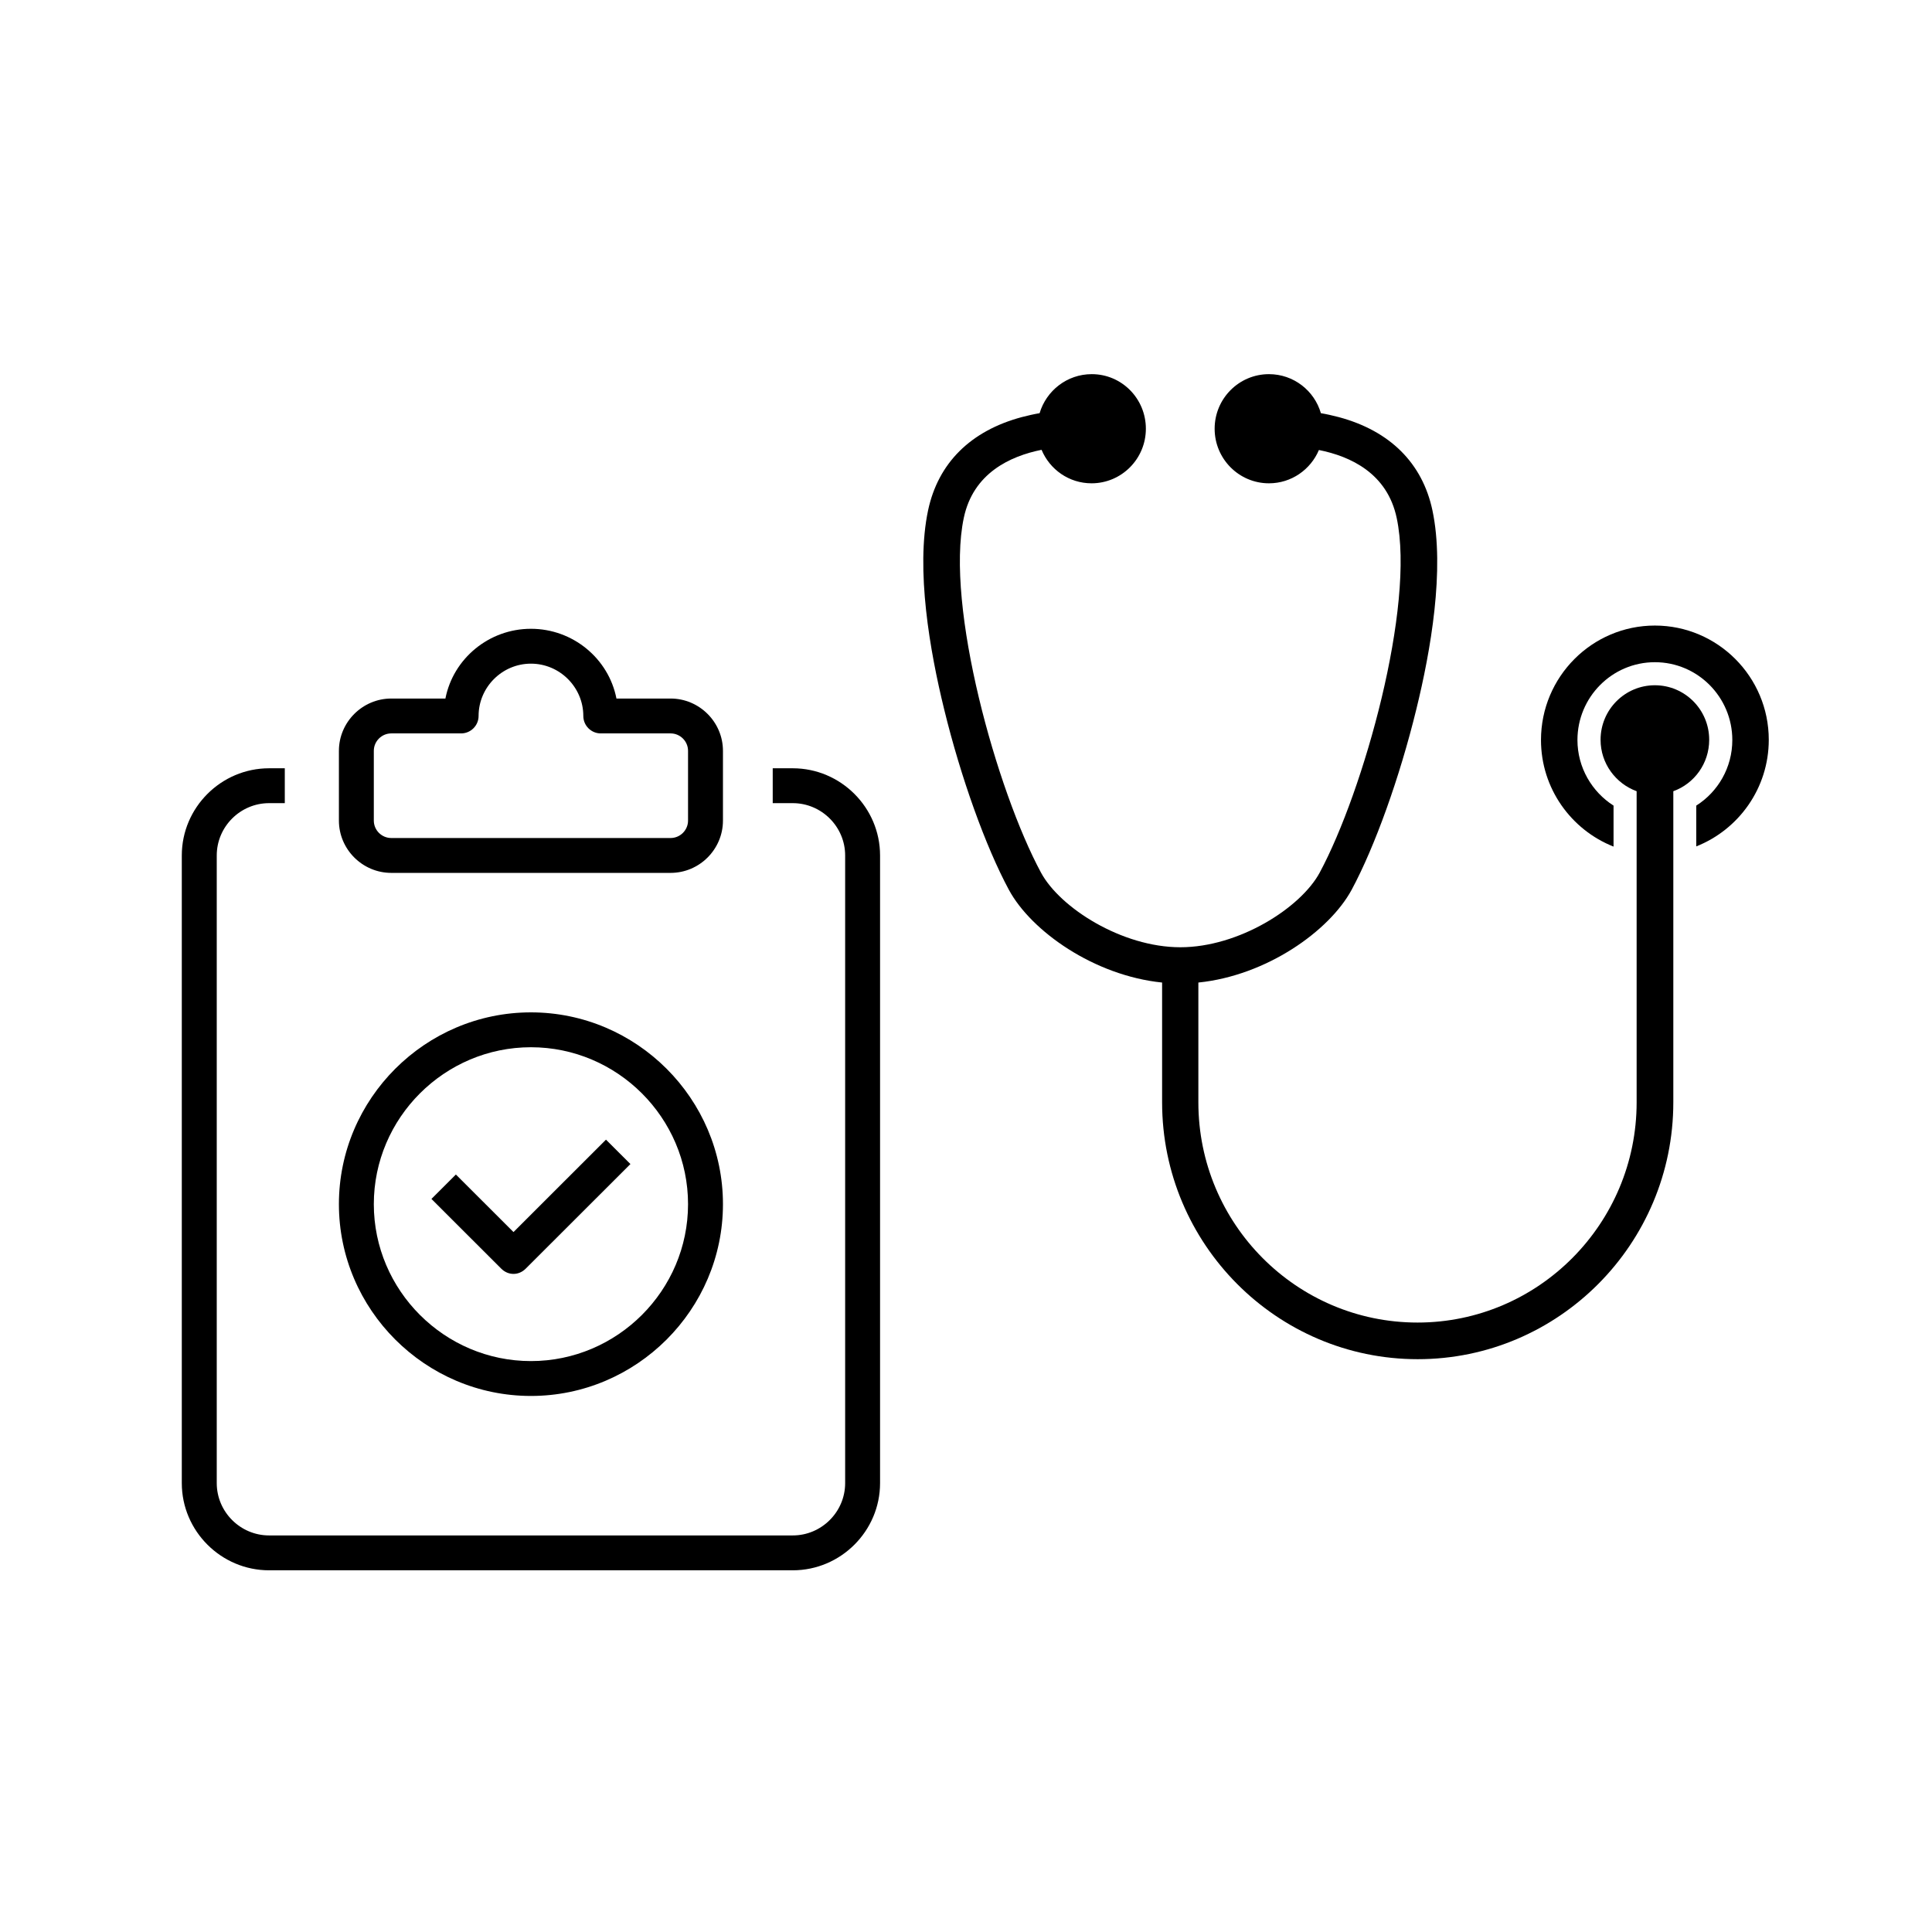 <svg xmlns="http://www.w3.org/2000/svg" xmlns:xlink="http://www.w3.org/1999/xlink" width="250" zoomAndPan="magnify" viewBox="0 0 187.92 196.08" height="250" preserveAspectRatio="xMidYMid meet" version="1.2"><defs><clipPath id="817247a251"><path d="M 89 37.945 L 170 37.945 L 170 137.977 L 89 137.977 Z M 89 37.945 "/></clipPath><clipPath id="4f61fba442"><path d="M 152 63 L 175.434 63 L 175.434 86 L 152 86 Z M 152 63 "/></clipPath><clipPath id="a9ce6b1ba5"><path d="M 14.348 63.816 L 85.266 63.816 L 85.266 159.371 L 14.348 159.371 Z M 14.348 63.816 "/></clipPath></defs><g id="847eda3677"><g clip-rule="nonzero" clip-path="url(#817247a251)"><path style=" stroke:none;fill-rule:nonzero;fill:#000000;fill-opacity:1;" d="M 169.387 75.082 C 169.387 72.023 166.918 69.547 163.875 69.547 C 160.832 69.547 158.363 72.023 158.363 75.082 C 158.363 77.484 159.898 79.523 162.023 80.301 L 162.023 111.875 C 162.023 124.191 152.059 134.227 139.785 134.227 C 127.512 134.227 117.543 124.211 117.543 111.875 L 117.543 99.719 C 124.449 99.016 130.832 94.5 133.102 90.301 C 135.449 85.941 137.977 78.902 139.664 71.984 C 141.117 66.086 142.57 57.789 141.297 51.789 C 140.281 47.012 137 43.73 131.789 42.332 C 131.172 42.172 130.555 42.031 129.977 41.934 C 129.32 39.652 127.211 37.973 124.707 37.973 C 121.664 37.973 119.195 40.453 119.195 43.512 C 119.195 46.57 121.664 49.051 124.707 49.051 C 126.992 49.051 128.941 47.652 129.777 45.672 C 132.98 46.312 136.723 48.031 137.676 52.59 C 139.566 61.527 134.312 80.281 129.859 88.559 C 127.93 92.141 121.645 96.137 115.715 96.137 C 109.785 96.137 103.5 92.141 101.57 88.559 C 97.094 80.262 91.844 61.508 93.734 52.57 C 94.688 48.012 98.449 46.293 101.629 45.652 C 102.465 47.652 104.414 49.051 106.703 49.051 C 109.746 49.051 112.215 46.57 112.215 43.512 C 112.215 40.453 109.766 37.973 106.723 37.973 C 104.215 37.973 102.109 39.652 101.43 41.934 C 100.855 42.031 100.238 42.172 99.621 42.332 C 94.41 43.73 91.129 47.012 90.113 51.789 C 88.84 57.789 90.293 66.086 91.742 71.984 C 93.434 78.922 95.961 85.941 98.309 90.301 C 100.574 94.5 106.961 99.016 113.863 99.719 L 113.863 111.875 C 113.863 126.25 125.5 137.945 139.805 137.945 C 154.109 137.945 165.746 126.25 165.746 111.875 L 165.746 80.301 C 167.855 79.543 169.387 77.504 169.387 75.082 Z M 169.387 75.082 "/></g><g clip-rule="nonzero" clip-path="url(#4f61fba442)"><path style=" stroke:none;fill-rule:nonzero;fill:#000000;fill-opacity:1;" d="M 163.875 63.488 C 157.508 63.488 152.316 68.684 152.316 75.105 C 152.316 80.023 155.383 84.223 159.68 85.922 L 159.68 81.762 C 157.488 80.363 156.016 77.902 156.016 75.105 C 156.016 70.746 159.539 67.207 163.875 67.207 C 168.211 67.207 171.734 70.746 171.734 75.105 C 171.734 77.902 170.281 80.363 168.074 81.762 L 168.074 85.902 C 172.371 84.203 175.434 80.004 175.434 75.082 C 175.434 68.684 170.242 63.488 163.875 63.488 Z M 163.875 63.488 "/></g><g clip-rule="nonzero" clip-path="url(#a9ce6b1ba5)"><path style=" stroke:none;fill-rule:nonzero;fill:#000000;fill-opacity:1;" d="M 76.379 159.371 L 23.23 159.371 C 18.359 159.371 14.371 155.387 14.371 150.523 L 14.371 86.82 C 14.371 81.957 18.359 77.973 23.23 77.973 L 24.824 77.973 L 24.824 81.512 L 23.23 81.512 C 20.309 81.512 17.918 83.902 17.918 86.82 L 17.918 150.523 C 17.918 153.441 20.309 155.832 23.23 155.832 L 76.379 155.832 C 79.301 155.832 81.695 153.441 81.695 150.523 L 81.695 86.82 C 81.695 83.902 79.301 81.512 76.379 81.512 L 74.344 81.512 L 74.344 77.973 L 76.379 77.973 C 81.25 77.973 85.238 81.957 85.238 86.82 L 85.238 150.523 C 85.238 155.387 81.25 159.371 76.379 159.371 Z M 69.293 83.281 L 69.293 76.203 C 69.293 73.285 66.902 70.895 63.977 70.895 L 58.484 70.895 C 57.688 66.828 54.059 63.816 49.805 63.816 C 45.555 63.816 41.922 66.828 41.125 70.895 L 35.633 70.895 C 32.711 70.895 30.316 73.285 30.316 76.203 L 30.316 83.281 C 30.316 86.203 32.711 88.59 35.633 88.59 L 63.977 88.59 C 66.902 88.59 69.293 86.203 69.293 83.281 Z M 42.719 74.434 C 43.691 74.434 44.492 73.641 44.492 72.664 C 44.492 69.746 46.883 67.355 49.805 67.355 C 52.727 67.355 55.121 69.746 55.121 72.664 C 55.121 73.641 55.918 74.434 56.891 74.434 L 63.977 74.434 C 64.953 74.434 65.75 75.23 65.75 76.203 L 65.75 83.281 C 65.75 84.254 64.953 85.051 63.977 85.051 L 35.633 85.051 C 34.656 85.051 33.859 84.254 33.859 83.281 L 33.859 76.203 C 33.859 75.23 34.656 74.434 35.633 74.434 Z M 69.293 122.211 C 69.293 111.504 60.523 102.746 49.805 102.746 C 39.086 102.746 30.316 111.504 30.316 122.211 C 30.316 132.918 39.086 141.676 49.805 141.676 C 60.523 141.676 69.293 132.918 69.293 122.211 Z M 65.75 122.211 C 65.75 130.969 58.574 138.137 49.805 138.137 C 41.035 138.137 33.859 130.969 33.859 122.211 C 33.859 113.453 41.035 106.285 49.805 106.285 C 58.574 106.285 65.75 113.453 65.75 122.211 Z M 49.273 128.758 L 59.902 118.141 L 57.422 115.664 L 48.035 125.043 L 42.188 119.203 L 39.707 121.68 L 46.793 128.758 C 47.148 129.113 47.59 129.289 48.035 129.289 C 48.477 129.289 48.918 129.113 49.273 128.758 Z M 49.273 128.758 "/></g></g></svg>